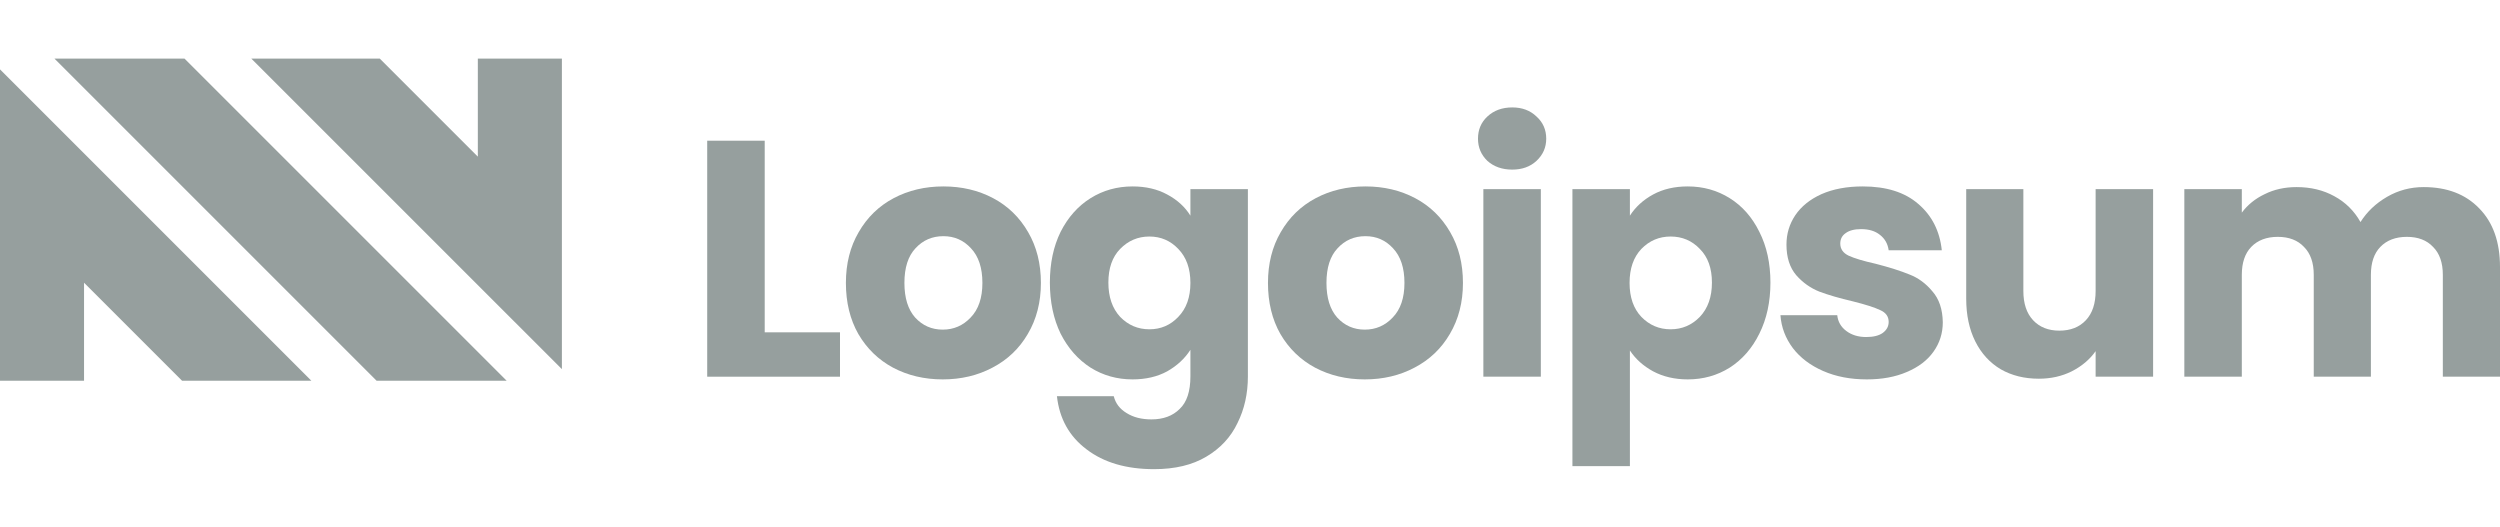<svg width="128" height="27" viewBox="0 0 128 27" fill="none" xmlns="http://www.w3.org/2000/svg">
<path d="M19.283 19.495H25.942L9.446 3H2.788L19.283 19.495Z" fill="#969F9E"/>
<path d="M12.867 3L28.769 18.901V3H24.465V8.02L19.445 3L12.867 3Z" fill="#969F9E"/>
<path d="M0 3.552V19.495H4.303V14.475L9.323 19.495H15.943L0 3.552Z" fill="#969F9E"/>
<path d="M39.153 17.015H43.008V19.287H36.209V7.204H39.153V17.015Z" fill="#969F9E"/>
<path d="M48.268 19.425C47.327 19.425 46.478 19.224 45.72 18.822C44.974 18.421 44.383 17.847 43.947 17.101C43.523 16.355 43.31 15.483 43.31 14.485C43.31 13.498 43.529 12.632 43.965 11.886C44.401 11.128 44.997 10.549 45.755 10.147C46.512 9.746 47.361 9.545 48.302 9.545C49.243 9.545 50.092 9.746 50.85 10.147C51.607 10.549 52.204 11.128 52.64 11.886C53.076 12.632 53.294 13.498 53.294 14.485C53.294 15.472 53.07 16.344 52.622 17.101C52.186 17.847 51.584 18.421 50.815 18.822C50.058 19.224 49.209 19.425 48.268 19.425ZM48.268 16.877C48.83 16.877 49.306 16.671 49.696 16.258C50.098 15.845 50.299 15.254 50.299 14.485C50.299 13.716 50.104 13.125 49.714 12.712C49.335 12.299 48.864 12.092 48.302 12.092C47.728 12.092 47.252 12.299 46.873 12.712C46.495 13.114 46.306 13.705 46.306 14.485C46.306 15.254 46.489 15.845 46.856 16.258C47.235 16.671 47.706 16.877 48.268 16.877Z" fill="#969F9E"/>
<path d="M57.988 9.545C58.665 9.545 59.256 9.683 59.761 9.958C60.277 10.233 60.673 10.595 60.949 11.042V9.683H63.892V19.27C63.892 20.154 63.714 20.951 63.358 21.663C63.014 22.385 62.48 22.959 61.758 23.384C61.046 23.808 60.157 24.021 59.09 24.021C57.667 24.021 56.513 23.682 55.63 23.005C54.746 22.34 54.241 21.433 54.115 20.285H57.024C57.116 20.653 57.334 20.939 57.678 21.146C58.022 21.364 58.447 21.473 58.952 21.473C59.56 21.473 60.042 21.295 60.398 20.939C60.765 20.595 60.949 20.039 60.949 19.27V17.91C60.662 18.358 60.266 18.725 59.761 19.012C59.256 19.287 58.665 19.425 57.988 19.425C57.196 19.425 56.479 19.224 55.836 18.822C55.194 18.409 54.683 17.83 54.304 17.084C53.937 16.327 53.754 15.455 53.754 14.468C53.754 13.481 53.937 12.614 54.304 11.869C54.683 11.123 55.194 10.549 55.836 10.147C56.479 9.746 57.196 9.545 57.988 9.545ZM60.949 14.485C60.949 13.751 60.742 13.171 60.329 12.746C59.927 12.322 59.434 12.11 58.849 12.11C58.263 12.11 57.764 12.322 57.351 12.746C56.949 13.159 56.749 13.733 56.749 14.468C56.749 15.202 56.949 15.787 57.351 16.223C57.764 16.648 58.263 16.86 58.849 16.86C59.434 16.86 59.927 16.648 60.329 16.223C60.742 15.799 60.949 15.219 60.949 14.485Z" fill="#969F9E"/>
<path d="M69.877 19.425C68.936 19.425 68.087 19.224 67.329 18.822C66.583 18.421 65.992 17.847 65.556 17.101C65.132 16.355 64.92 15.483 64.92 14.485C64.92 13.498 65.138 12.632 65.574 11.886C66.01 11.128 66.606 10.549 67.364 10.147C68.121 9.746 68.97 9.545 69.911 9.545C70.852 9.545 71.701 9.746 72.459 10.147C73.216 10.549 73.813 11.128 74.249 11.886C74.685 12.632 74.903 13.498 74.903 14.485C74.903 15.472 74.679 16.344 74.231 17.101C73.795 17.847 73.193 18.421 72.424 18.822C71.667 19.224 70.818 19.425 69.877 19.425ZM69.877 16.877C70.439 16.877 70.915 16.671 71.305 16.258C71.707 15.845 71.908 15.254 71.908 14.485C71.908 13.716 71.713 13.125 71.323 12.712C70.944 12.299 70.474 12.092 69.911 12.092C69.338 12.092 68.861 12.299 68.483 12.712C68.104 13.114 67.915 13.705 67.915 14.485C67.915 15.254 68.098 15.845 68.465 16.258C68.844 16.671 69.314 16.877 69.877 16.877Z" fill="#969F9E"/>
<path d="M77.428 8.684C76.912 8.684 76.487 8.535 76.154 8.237C75.833 7.927 75.673 7.548 75.673 7.101C75.673 6.642 75.833 6.263 76.154 5.965C76.487 5.655 76.912 5.5 77.428 5.5C77.933 5.5 78.346 5.655 78.668 5.965C79 6.263 79.167 6.642 79.167 7.101C79.167 7.548 79 7.927 78.668 8.237C78.346 8.535 77.933 8.684 77.428 8.684ZM78.891 9.683V19.287H75.948V9.683H78.891Z" fill="#969F9E"/>
<path d="M83.451 11.042C83.738 10.595 84.134 10.233 84.639 9.958C85.144 9.683 85.735 9.545 86.412 9.545C87.204 9.545 87.921 9.746 88.563 10.147C89.206 10.549 89.711 11.123 90.078 11.869C90.457 12.614 90.646 13.481 90.646 14.468C90.646 15.455 90.457 16.327 90.078 17.084C89.711 17.83 89.206 18.409 88.563 18.822C87.921 19.224 87.204 19.425 86.412 19.425C85.746 19.425 85.155 19.287 84.639 19.012C84.134 18.736 83.738 18.381 83.451 17.945V23.866H80.508V9.683H83.451V11.042ZM87.651 14.468C87.651 13.733 87.445 13.159 87.032 12.746C86.63 12.322 86.13 12.11 85.534 12.11C84.949 12.11 84.45 12.322 84.037 12.746C83.635 13.171 83.434 13.751 83.434 14.485C83.434 15.219 83.635 15.799 84.037 16.223C84.45 16.648 84.949 16.86 85.534 16.86C86.12 16.86 86.618 16.648 87.032 16.223C87.445 15.787 87.651 15.202 87.651 14.468Z" fill="#969F9E"/>
<path d="M95.581 19.425C94.743 19.425 93.998 19.282 93.344 18.995C92.689 18.708 92.173 18.317 91.795 17.824C91.416 17.319 91.203 16.757 91.158 16.137H94.067C94.101 16.47 94.256 16.74 94.531 16.946C94.806 17.153 95.145 17.256 95.547 17.256C95.914 17.256 96.195 17.187 96.391 17.05C96.597 16.9 96.7 16.711 96.7 16.482C96.7 16.206 96.556 16.005 96.27 15.879C95.982 15.741 95.518 15.592 94.876 15.432C94.187 15.271 93.613 15.104 93.154 14.932C92.695 14.749 92.299 14.468 91.966 14.089C91.634 13.699 91.467 13.177 91.467 12.523C91.467 11.972 91.617 11.473 91.915 11.025C92.225 10.566 92.673 10.205 93.257 9.941C93.854 9.677 94.56 9.545 95.374 9.545C96.579 9.545 97.526 9.843 98.214 10.44C98.915 11.037 99.316 11.829 99.42 12.815H96.7C96.654 12.482 96.505 12.219 96.252 12.024C96.011 11.829 95.69 11.731 95.289 11.731C94.945 11.731 94.681 11.8 94.496 11.938C94.313 12.064 94.222 12.242 94.222 12.471C94.222 12.746 94.365 12.953 94.651 13.091C94.95 13.228 95.409 13.366 96.029 13.504C96.74 13.687 97.32 13.871 97.767 14.055C98.214 14.227 98.605 14.514 98.937 14.915C99.282 15.305 99.46 15.833 99.471 16.499C99.471 17.061 99.311 17.566 98.989 18.014C98.679 18.45 98.226 18.794 97.63 19.046C97.044 19.299 96.361 19.425 95.581 19.425Z" fill="#969F9E"/>
<path d="M110.239 9.683V19.287H107.296V17.979C106.998 18.404 106.59 18.748 106.074 19.012C105.569 19.264 105.007 19.39 104.388 19.39C103.653 19.39 103.004 19.23 102.442 18.909C101.88 18.576 101.444 18.099 101.134 17.48C100.825 16.86 100.67 16.132 100.67 15.294V9.683H103.596V14.898C103.596 15.541 103.762 16.04 104.094 16.395C104.428 16.751 104.875 16.929 105.437 16.929C106.011 16.929 106.464 16.751 106.797 16.395C107.13 16.04 107.296 15.541 107.296 14.898V9.683H110.239Z" fill="#969F9E"/>
<path d="M124.092 9.579C125.286 9.579 126.233 9.941 126.932 10.664C127.644 11.386 128 12.39 128 13.676V19.287H125.073V14.072C125.073 13.452 124.908 12.976 124.574 12.643C124.253 12.299 123.806 12.127 123.232 12.127C122.658 12.127 122.205 12.299 121.872 12.643C121.551 12.976 121.39 13.452 121.39 14.072V19.287H118.464V14.072C118.464 13.452 118.298 12.976 117.965 12.643C117.643 12.299 117.196 12.127 116.622 12.127C116.048 12.127 115.595 12.299 115.262 12.643C114.942 12.976 114.781 13.452 114.781 14.072V19.287H111.838V9.682H114.781V10.887C115.079 10.486 115.469 10.17 115.951 9.941C116.433 9.7 116.978 9.579 117.586 9.579C118.309 9.579 118.952 9.734 119.514 10.044C120.088 10.354 120.535 10.796 120.857 11.369C121.19 10.841 121.643 10.411 122.217 10.078C122.79 9.745 123.416 9.579 124.092 9.579Z" fill="#969F9E"/>
</svg>
